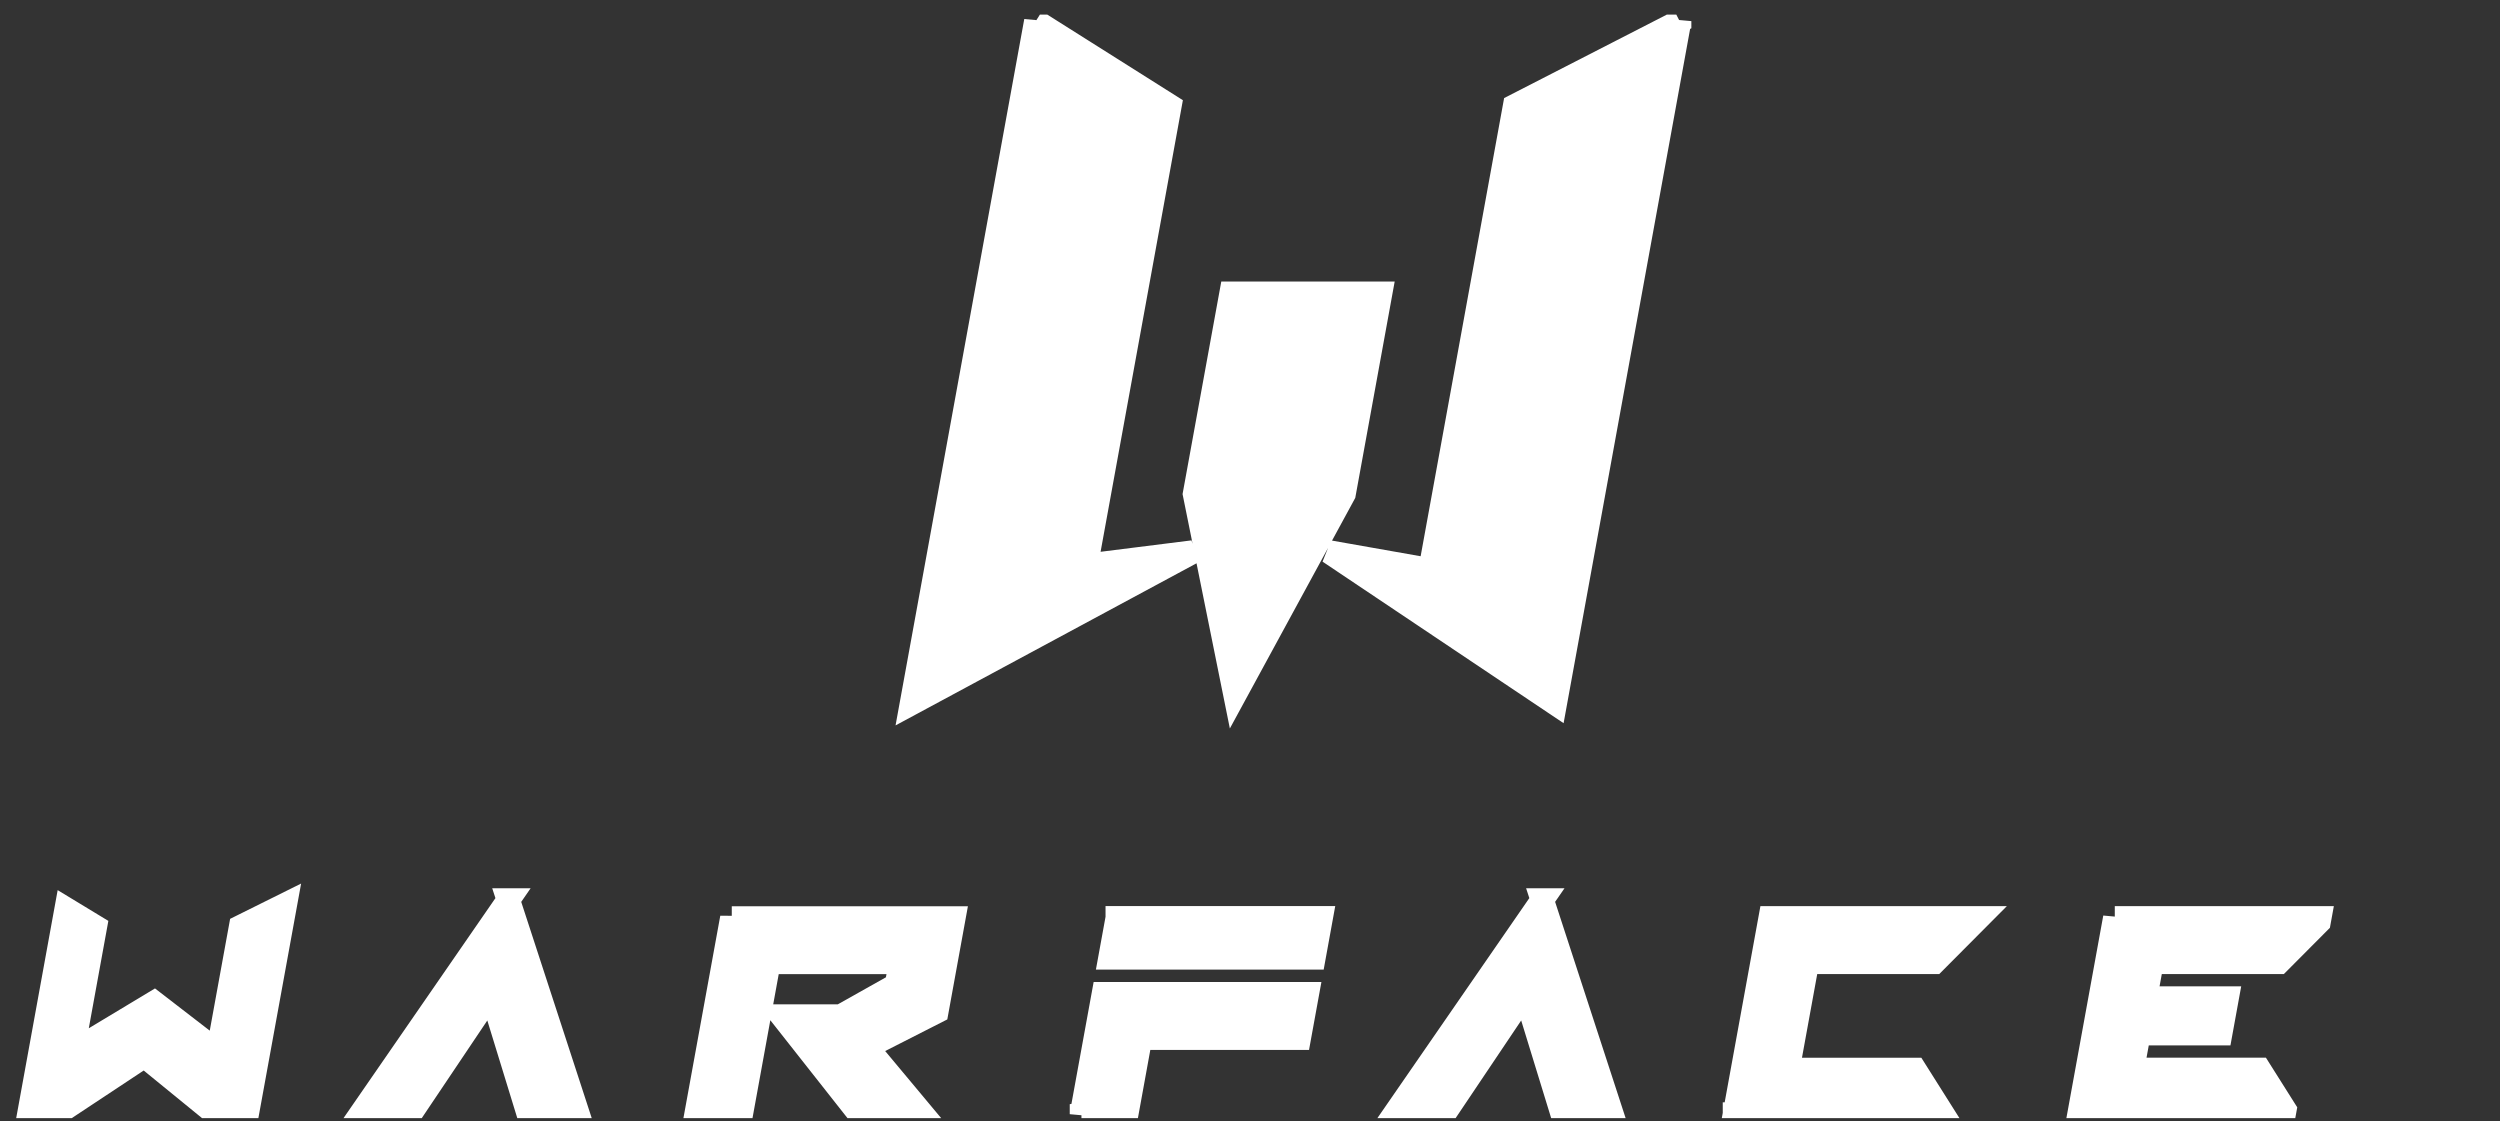 <svg width="107" height="48" viewBox="0 0 107 48" fill="none" xmlns="http://www.w3.org/2000/svg"><rect x="0" y="0" width="107" height="48" fill="#333333" stroke="none"/><g clip-path="url(#clip0_13_1024)" fill="#fff" stroke="#fff"><path d="M44.331.905l5.744 3.626-3.584 19.667 4.567-.574-12.05 6.49L44.331.904zm27.559 0L64.824 4.53l-3.618 19.856-4.323-.763 9.684 6.49L71.89.904zM52.688 12.551h6.405l-1.565 8.59-4.672 8.591-1.733-8.59 1.565-8.591v0zM2.51 38.708l1.574.955-.974 5.346 3.489-2.1 2.723 2.1.974-5.346 1.921-.955-1.635 8.972H9.223l-3.042-2.482-3.75 2.482H.875l1.635-8.972zm19.246-.189l2.988 9.164H22.61l-1.583-5.156-3.462 5.156h-2.136l6.328-9.164zm9.564.763l-1.53 8.401h1.94l1.182-6.49h5.629l-.174.956-2.379 1.337h-2.523l3.31 4.2h2.714L37.1 44.824l2.997-1.526.73-4.009H31.32v-.006zm16.497 0L47.504 41h8.732l.313-1.72h-8.732zm-1.531 8.401h1.94l.59-3.245h6.793l.348-1.908h-8.732l-.94 5.157v-.004zm19.721-9.164l-6.328 9.164h2.135l3.463-5.156 1.583 5.156h2.135l-2.988-9.164zm8.226 9.164l1.53-8.401h8.928l-1.899 1.908H77.36l-.835 4.582h5.433l1.204 1.908h-8.928v.003zm16.28-8.401h8.927l-1.899 1.908h-5.433l-.278 1.526h3.494l-.278 1.527H91.55l-.278 1.526h5.434l1.204 1.908h-8.928l1.53-8.402v.007z"/></g><defs><clipPath id="clip0_13_1024"><path fill="#fff" transform="matrix(1 0 -.179 .984 9.285 .624)" d="M0 0h97.545v48H0z"/></clipPath></defs></svg>